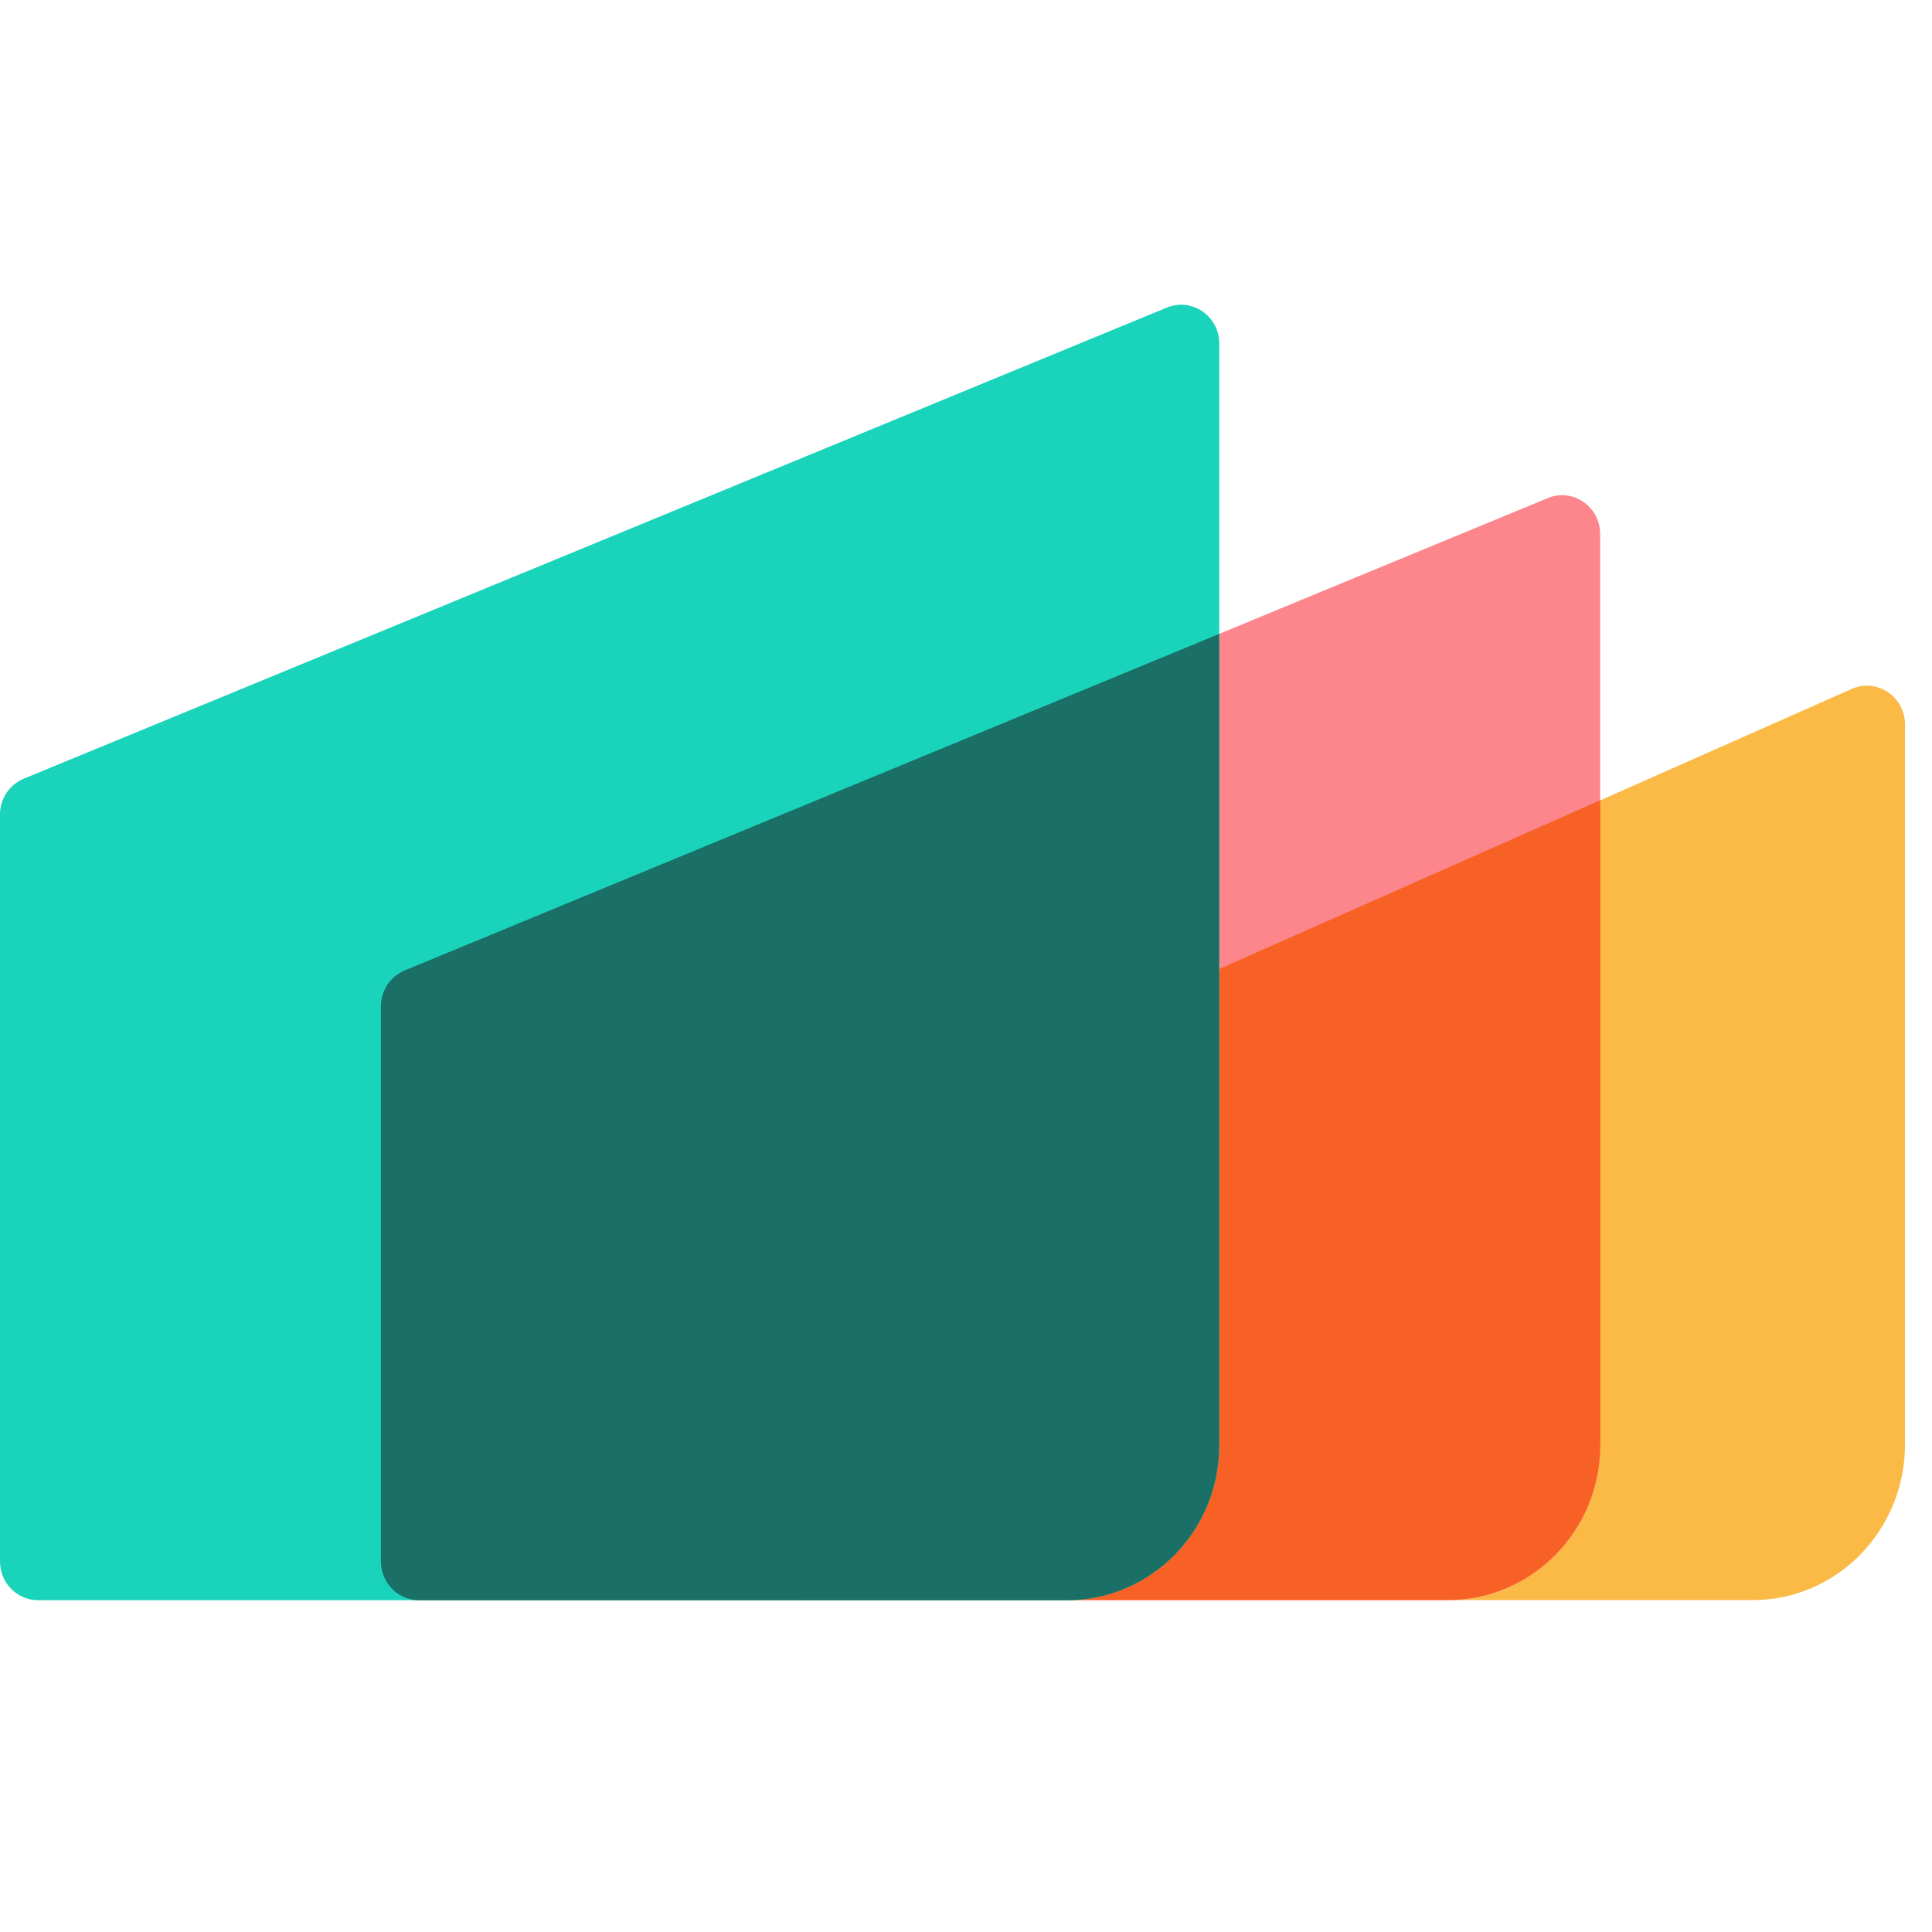 <svg width="63" height="63" viewBox="0 0 63 63" fill="none" xmlns="http://www.w3.org/2000/svg">
<g clip-path="url(#clip0_4187_12662)">
<path d="M62.12 23.631C62.12 22.717 61.205 22.102 60.383 22.465L25.596 37.875C25.372 37.977 25.182 38.141 25.049 38.348C24.916 38.555 24.846 38.796 24.848 39.042V50.907C24.848 51.609 25.404 52.178 26.09 52.178H57.151C59.897 52.178 62.12 49.904 62.12 47.097V23.631Z" fill="#FBB945"/>
<path d="M52.179 17.413C52.179 16.516 51.286 15.905 50.47 16.243L13.197 31.641C12.966 31.738 12.77 31.901 12.632 32.109C12.494 32.318 12.421 32.563 12.422 32.813V50.915C12.422 51.613 12.979 52.179 13.664 52.179H47.21C49.956 52.179 52.179 49.916 52.179 47.124V17.413Z" fill="#FC868B"/>
<path d="M52.181 26.094L25.596 37.869C25.142 38.071 24.848 38.528 24.848 39.035V50.903C24.848 51.603 25.404 52.172 26.09 52.172H47.211C49.957 52.172 52.181 49.908 52.181 47.118V26.094Z" fill="#F86126"/>
<path d="M39.758 11.199C39.758 10.304 38.864 9.696 38.048 10.031L0.775 25.392C0.545 25.488 0.348 25.651 0.21 25.859C0.072 26.067 -0.001 26.311 6.79508e-06 26.56V50.92C6.79508e-06 51.616 0.557 52.18 1.242 52.18H34.788C37.534 52.18 39.758 49.923 39.758 47.139V11.199Z" fill="#1AD3BB"/>
<path d="M39.755 20.672L13.197 31.644C12.966 31.74 12.77 31.903 12.632 32.112C12.494 32.32 12.421 32.565 12.422 32.815V50.917C12.422 51.616 12.979 52.181 13.664 52.181H34.785C37.531 52.181 39.755 49.923 39.755 47.139V20.672Z" fill="#1A6F66"/>
</g>
<defs>
<clipPath id="clip0_4187_12662">
<rect width="62.121" height="62.121" fill="white"/>
</clipPath>
</defs>
</svg>
